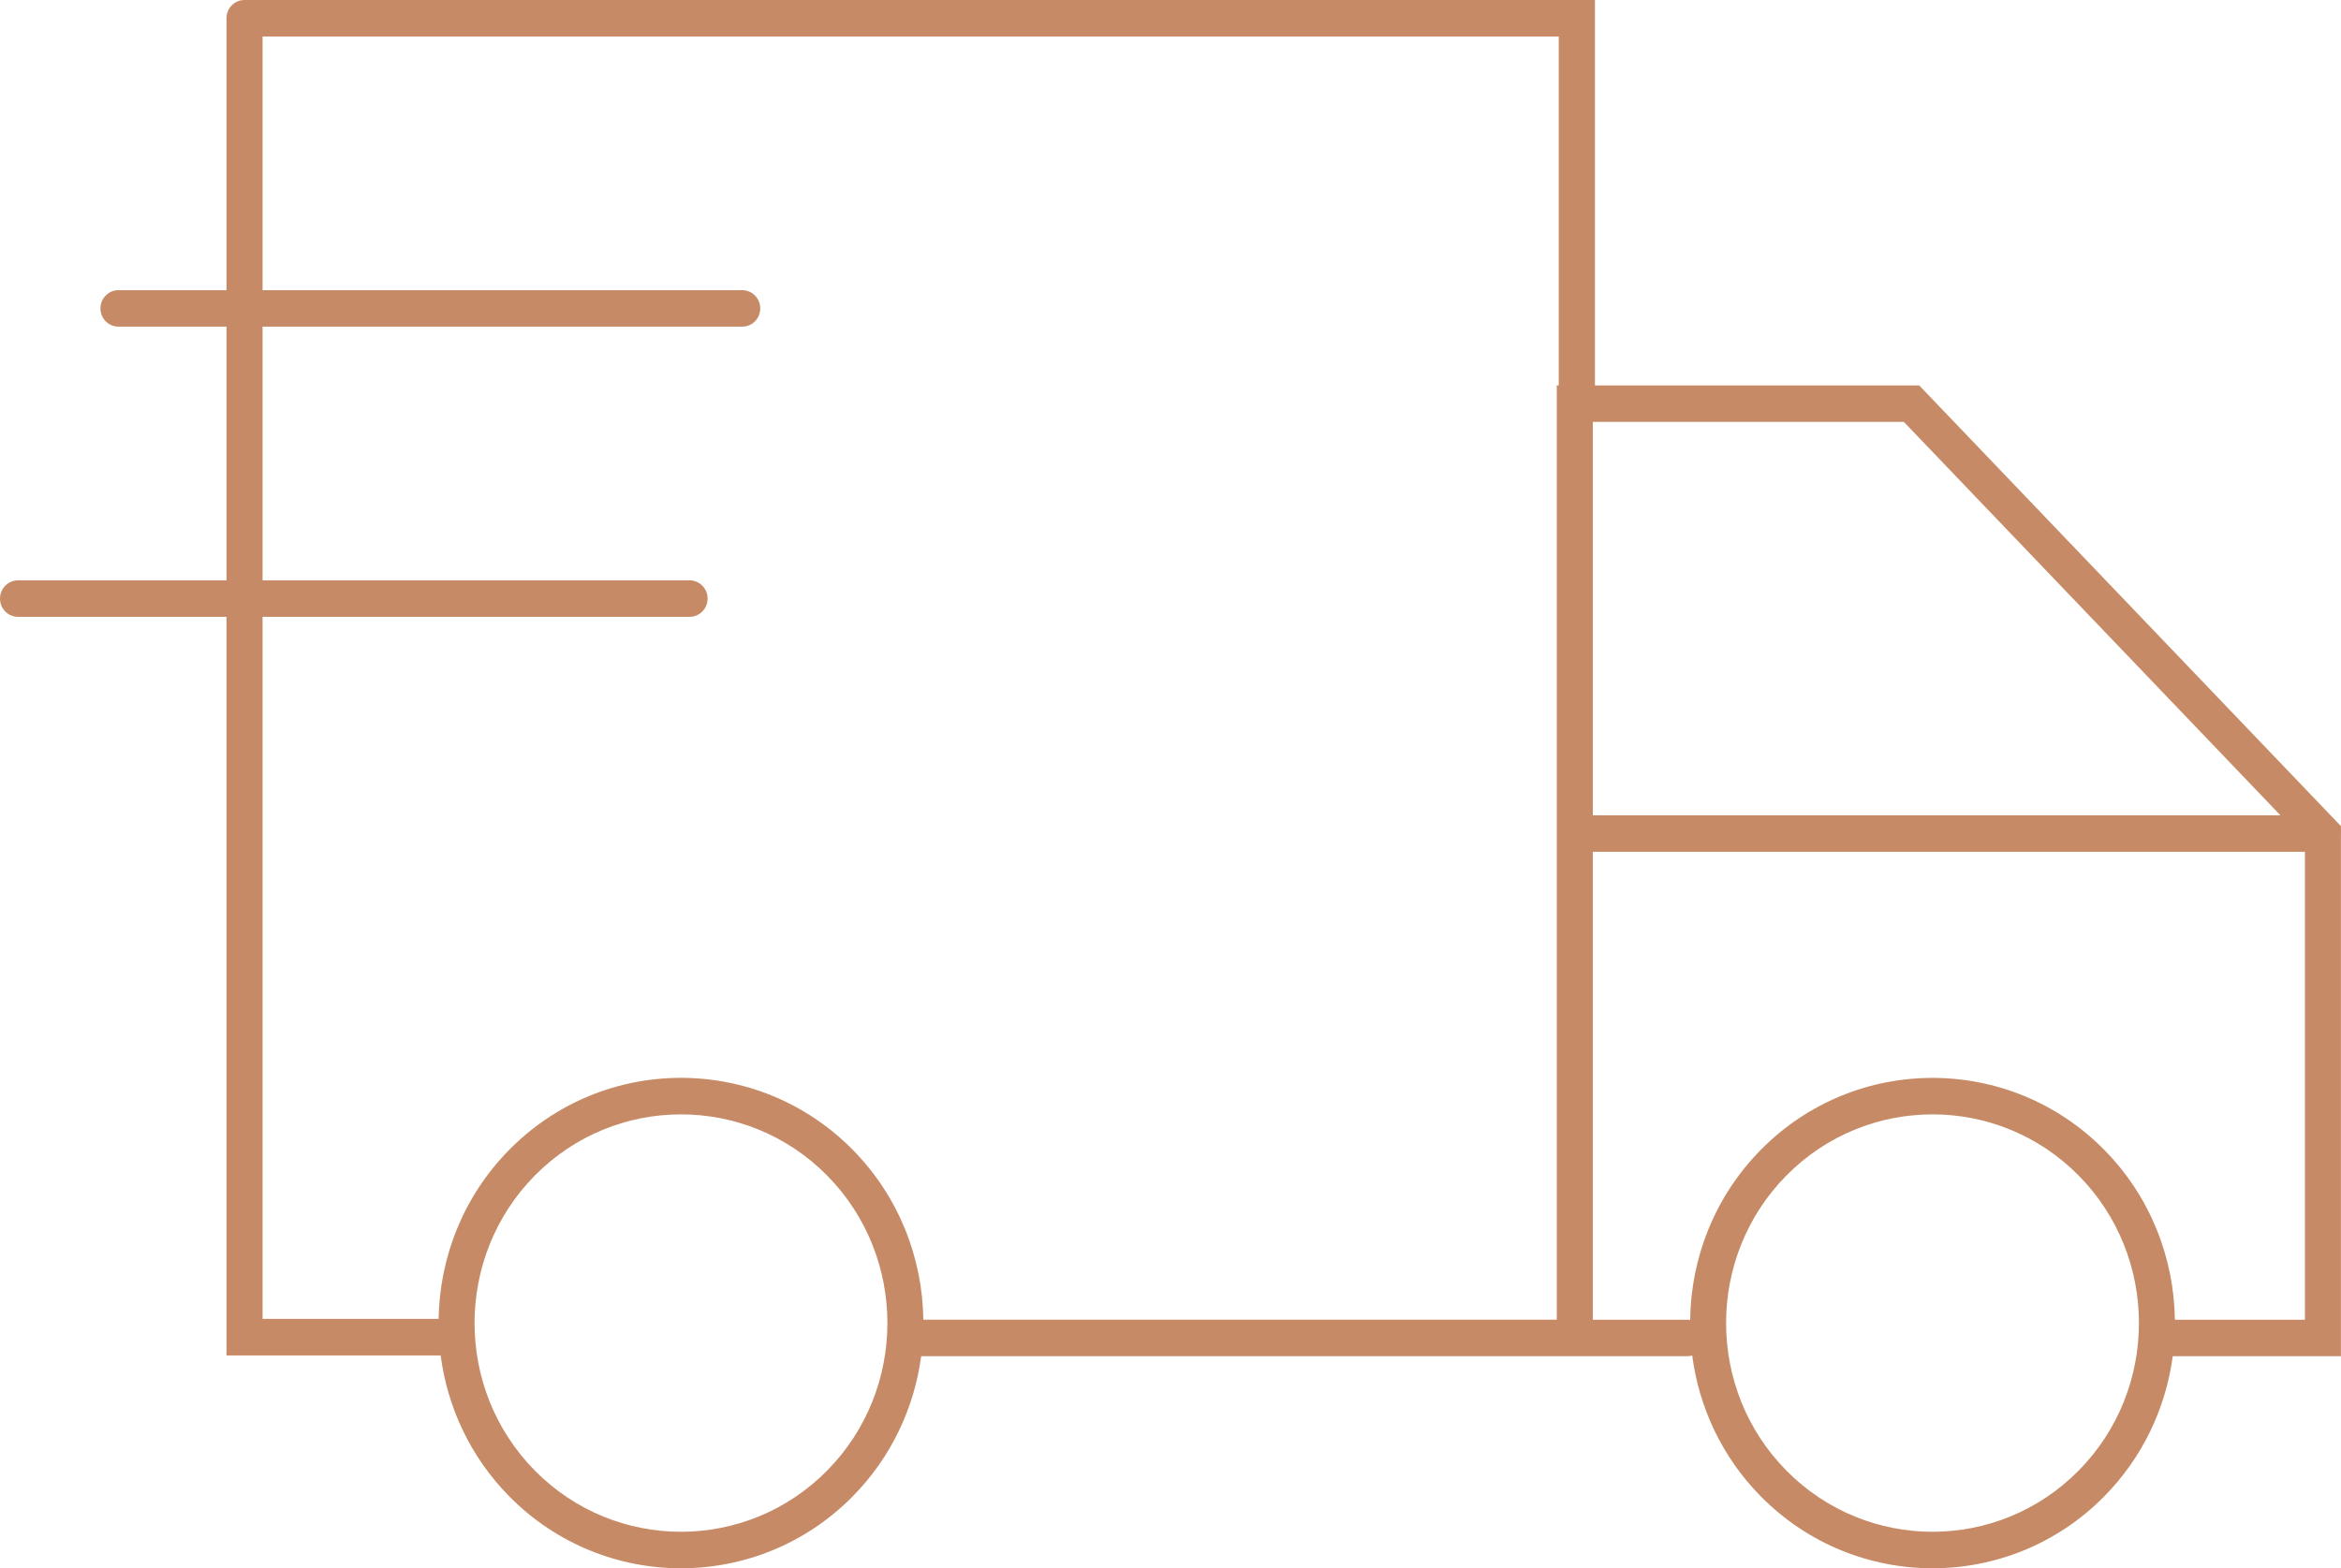 <?xml version="1.0" encoding="UTF-8"?> <svg xmlns="http://www.w3.org/2000/svg" width="97" height="65" viewBox="0 0 97 65" fill="none"><g clip-path="url(#clip0_1898_468)"><path d="M97 34.552V34.244L96.783 34.017L79.524 15.976H66.087V0H10.132C9.719 0 9.385 0.338 9.385 0.756V12.027H4.909C4.496 12.027 4.162 12.365 4.162 12.783C4.162 13.202 4.496 13.539 4.909 13.539H9.385V24.054H0.748C0.334 24.054 0 24.392 0 24.81C0 25.229 0.334 25.567 0.748 25.567H9.385V56.179H18.259C18.538 58.319 19.487 60.388 21.11 62.029C23.068 64.01 25.642 65.002 28.217 65.002C30.791 65.002 33.365 64.012 35.324 62.029C36.938 60.395 37.885 58.341 38.169 56.212H69.917C69.987 56.212 70.054 56.199 70.117 56.181C70.396 58.321 71.345 60.388 72.967 62.029C74.926 64.01 77.5 65.002 80.075 65.002C82.649 65.002 85.223 64.012 87.182 62.029C88.796 60.395 89.743 58.341 90.028 56.212H96.998V34.552H97ZM94.488 33.793H66V17.486H78.886L94.488 33.79V33.793ZM10.88 25.567H28.573C28.987 25.567 29.32 25.229 29.32 24.81C29.32 24.392 28.987 24.054 28.573 24.054H10.88V13.539H30.753C31.167 13.539 31.501 13.202 31.501 12.783C31.501 12.365 31.167 12.027 30.753 12.027H10.88V1.512H64.587V15.974H64.505V34.536C64.505 34.536 64.505 34.544 64.505 34.547C64.505 34.549 64.505 34.554 64.505 34.557V54.697H38.259C38.224 52.141 37.248 49.593 35.324 47.647C31.404 43.683 25.027 43.683 21.11 47.647C19.193 49.586 18.216 52.118 18.174 54.664H10.88V25.567ZM34.267 60.957C30.93 64.332 25.503 64.332 22.166 60.957C18.829 57.583 18.829 52.093 22.166 48.718C23.833 47.032 26.026 46.188 28.217 46.188C30.407 46.188 32.6 47.032 34.267 48.718C37.604 52.093 37.604 57.583 34.267 60.957ZM86.125 60.957C82.788 64.332 77.361 64.332 74.024 60.957C70.687 57.583 70.687 52.093 74.024 48.718C77.361 45.346 82.788 45.344 86.125 48.718C89.462 52.093 89.462 57.583 86.125 60.957ZM90.117 54.699C90.082 52.144 89.105 49.596 87.182 47.65C83.262 43.685 76.885 43.685 72.967 47.65C71.041 49.598 70.062 52.151 70.032 54.712C69.995 54.707 69.957 54.699 69.917 54.699H66V35.305H95.505V54.699H90.12H90.117Z" fill="#C68B66"></path></g><defs><clipPath id="clip0_1898_468"><rect width="97" height="65" fill="white"></rect></clipPath></defs></svg> 